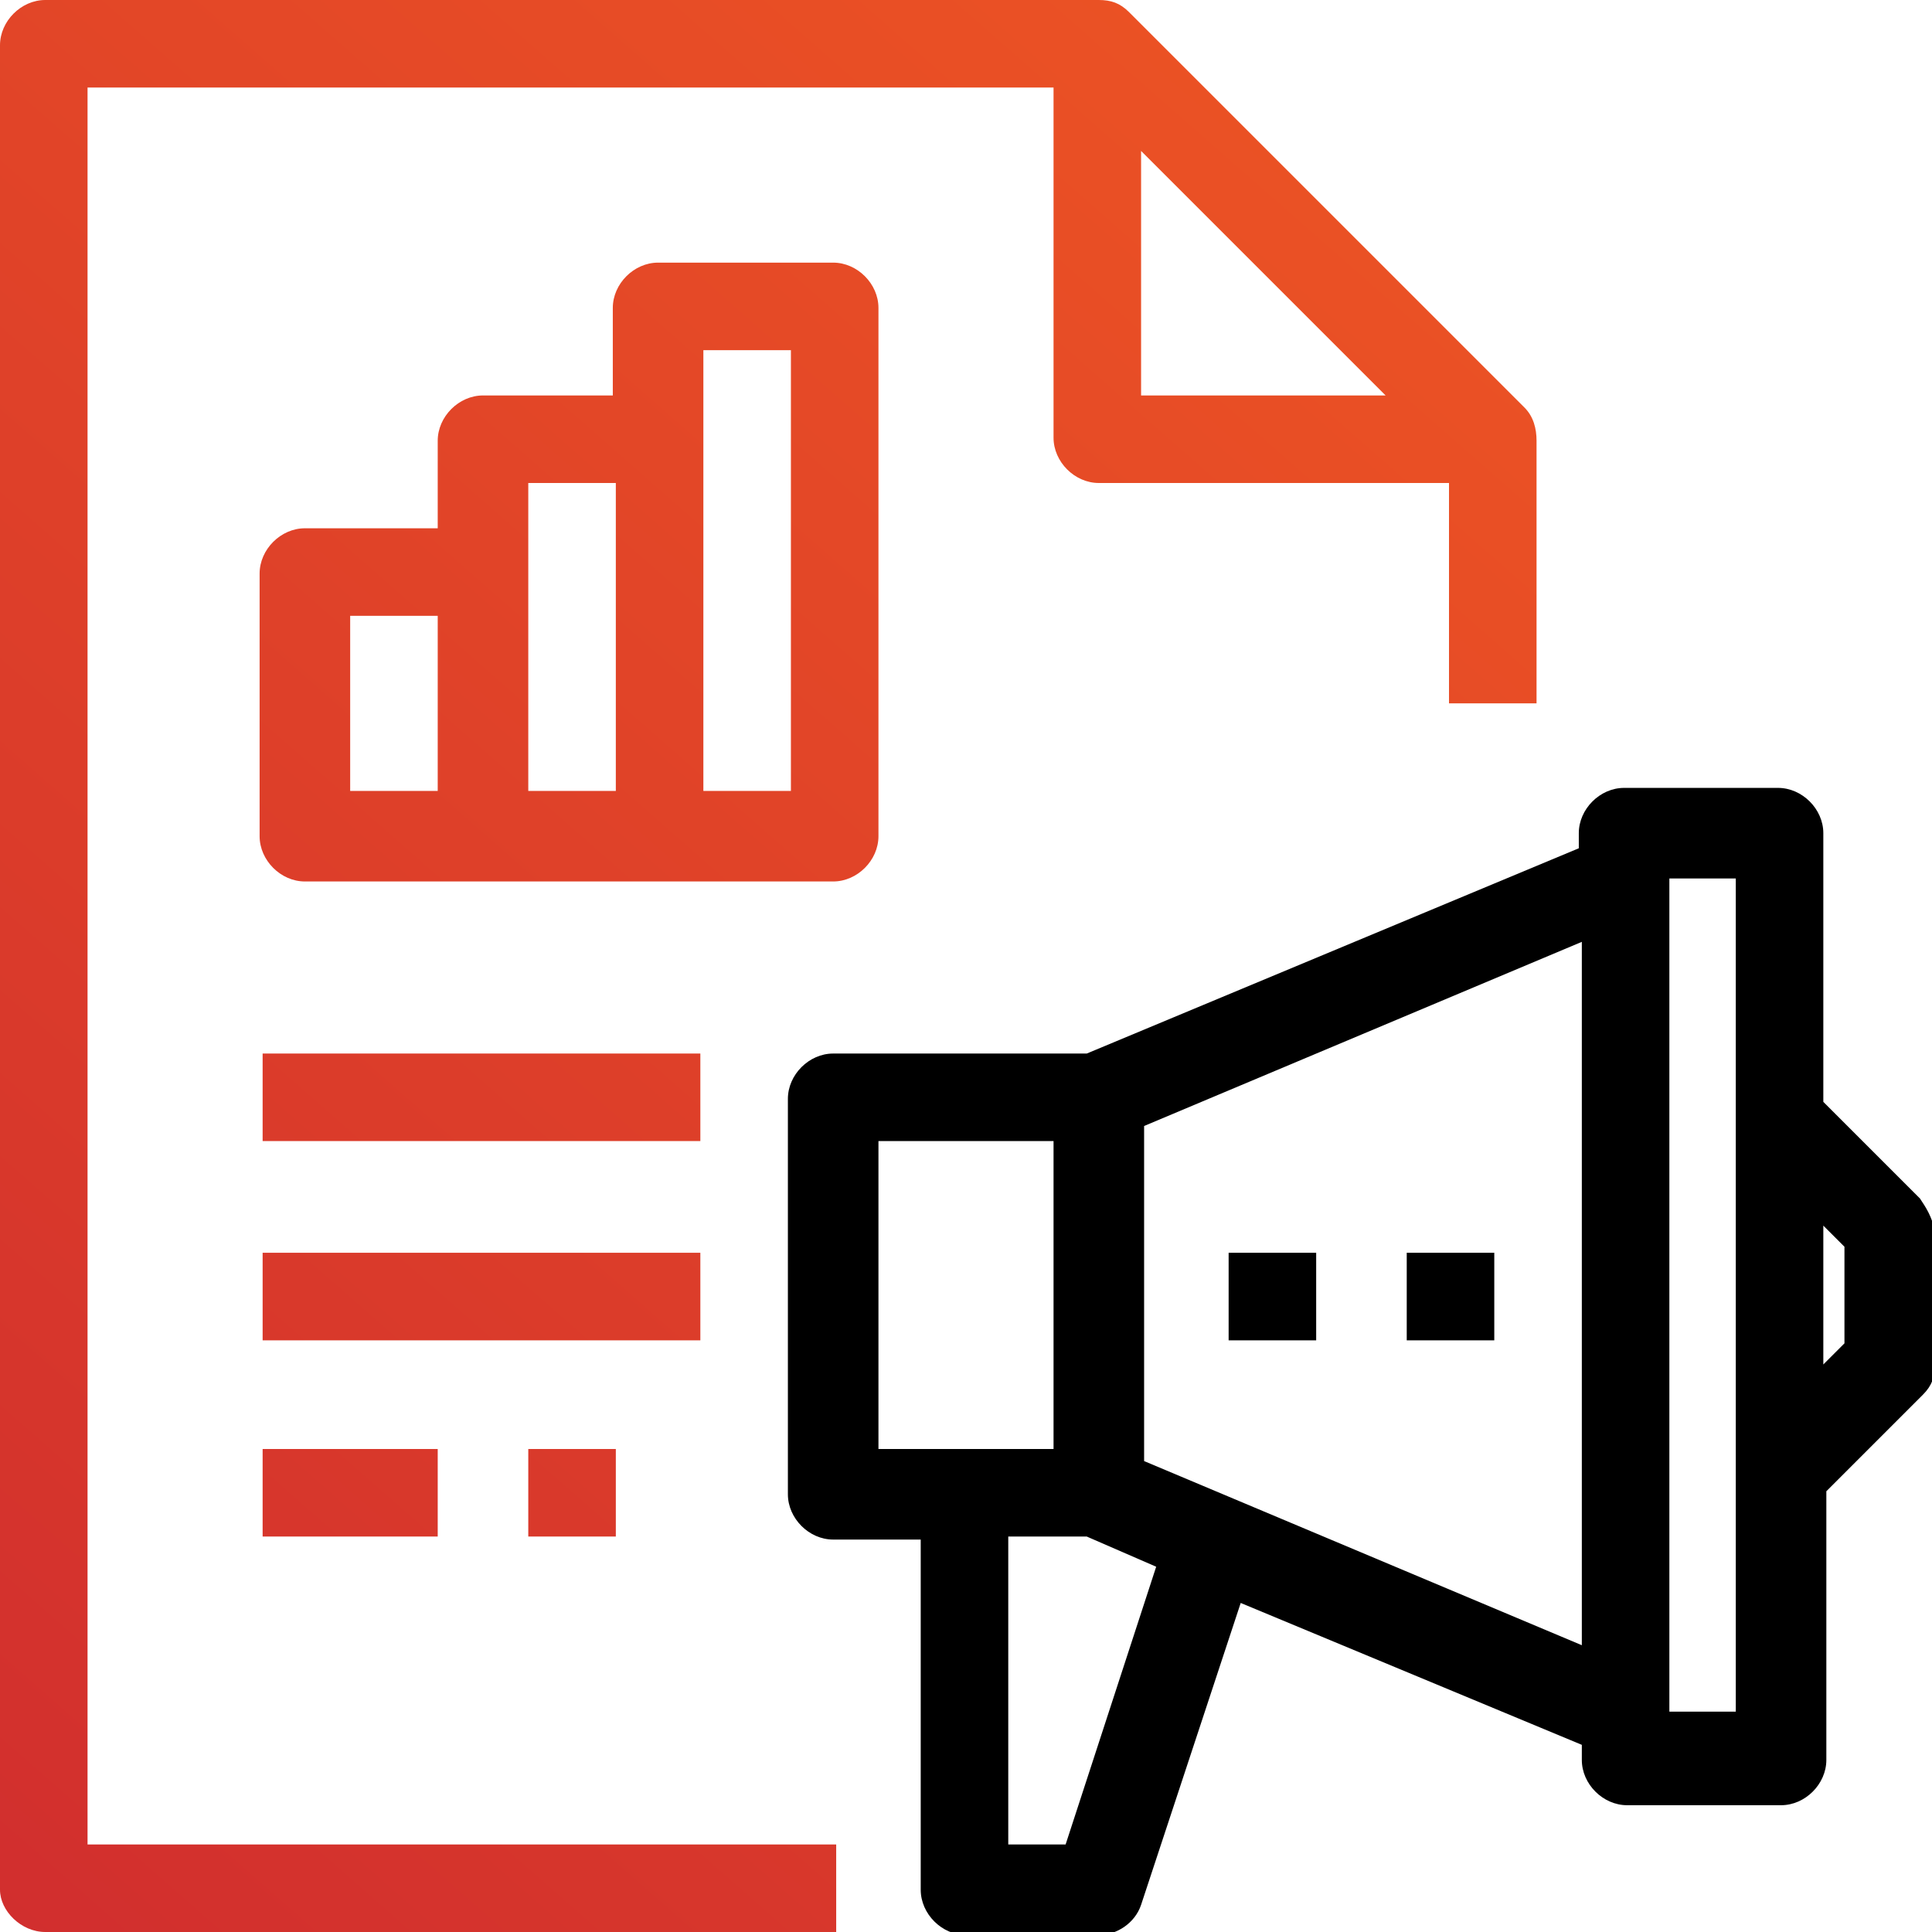 <?xml version="1.0" encoding="UTF-8"?> <!-- Generator: Adobe Illustrator 23.0.3, SVG Export Plug-In . SVG Version: 6.00 Build 0) --> <svg xmlns="http://www.w3.org/2000/svg" xmlns:xlink="http://www.w3.org/1999/xlink" version="1.1" id="Layer_1" x="0px" y="0px" width="64px" height="64px" viewBox="0 0 64 64" style="enable-background:new 0 0 64 64;" xml:space="preserve"> <style type="text/css"> .st0{fill:url(#SVGID_1_);} .st1{fill:url(#SVGID_2_);} .st2{fill:url(#SVGID_3_);} .st3{fill:url(#SVGID_4_);} .st4{fill:url(#SVGID_5_);} .st5{fill:url(#SVGID_6_);} .st6{fill:url(#SVGID_7_);} </style> <g> <g> <path d="M63.6,39.7l-3.2-3.2v-8.9c0-0.8-0.7-1.5-1.5-1.5h-5.1c-0.8,0-1.5,0.7-1.5,1.5v0.5l-16.3,6.8h-8.4c-0.8,0-1.5,0.7-1.5,1.5 v13.1c0,0.8,0.7,1.5,1.5,1.5h2.9v11.6c0,0.8,0.7,1.5,1.5,1.5h4.4c0.6,0,1.2-0.4,1.4-1l3.3-10l11.3,4.7v0.5c0,0.8,0.7,1.5,1.5,1.5 h5.1c0.8,0,1.5-0.7,1.5-1.5v-8.9l3.2-3.2c0.3-0.3,0.4-0.6,0.4-1v-4.4C64,40.3,63.8,40,63.6,39.7z M29.1,48V37.8h5.8V48H29.1z M35.3,61.1h-1.9V50.9h2.6l2.3,1L35.3,61.1z M52.4,54.5l-14.5-6.1V37.3l14.5-6.1V54.5z M57.5,56.7h-2.2V29.1h2.2V56.7z M61.1,44.5 l-0.7,0.7v-4.6l0.7,0.7V44.5z M49.5,41.5h-2.9v2.9h2.9V41.5z M43.6,41.5h-2.9v2.9h2.9V41.5z"></path> </g> </g> <g> <g> <linearGradient id="SVGID_1_" gradientUnits="userSpaceOnUse" x1="-8.042" y1="57.36" x2="51.947" y2="-10.989"> <stop offset="0" style="stop-color:#D12E2E"></stop> <stop offset="1" style="stop-color:#F15A22"></stop> </linearGradient> <path class="st0" d="M50.5,13.5L37.4,0.4c-0.3-0.3-0.6-0.4-1-0.4H1.5C0.7,0,0,0.7,0,1.5v61.1C0,63.3,0.7,64,1.5,64h26.2v-2.9H2.9 V2.9h32v11.6c0,0.8,0.7,1.5,1.5,1.5H48v7.3h2.9v-8.7C50.9,14.2,50.8,13.8,50.5,13.5z M37.8,13.1V5l8.1,8.1H37.8z M27.6,8.7h-5.8 c-0.8,0-1.5,0.7-1.5,1.5v2.9H16c-0.8,0-1.5,0.7-1.5,1.5v2.9h-4.4c-0.8,0-1.5,0.7-1.5,1.5v8.7c0,0.8,0.7,1.5,1.5,1.5h17.5 c0.8,0,1.5-0.7,1.5-1.5V10.2C29.1,9.4,28.4,8.7,27.6,8.7z M14.5,26.2h-2.9v-5.8h2.9V26.2z M20.4,26.2h-2.9V16h2.9V26.2z M26.2,26.2h-2.9V11.6h2.9V26.2z M23.3,34.9H8.7v2.9h14.5V34.9z M23.3,41.5H8.7v2.9h14.5V41.5z M8.7,50.9h5.8V48H8.7V50.9z M20.4,50.9V48h-2.9v2.9H20.4z"></path> </g> </g> </svg> 